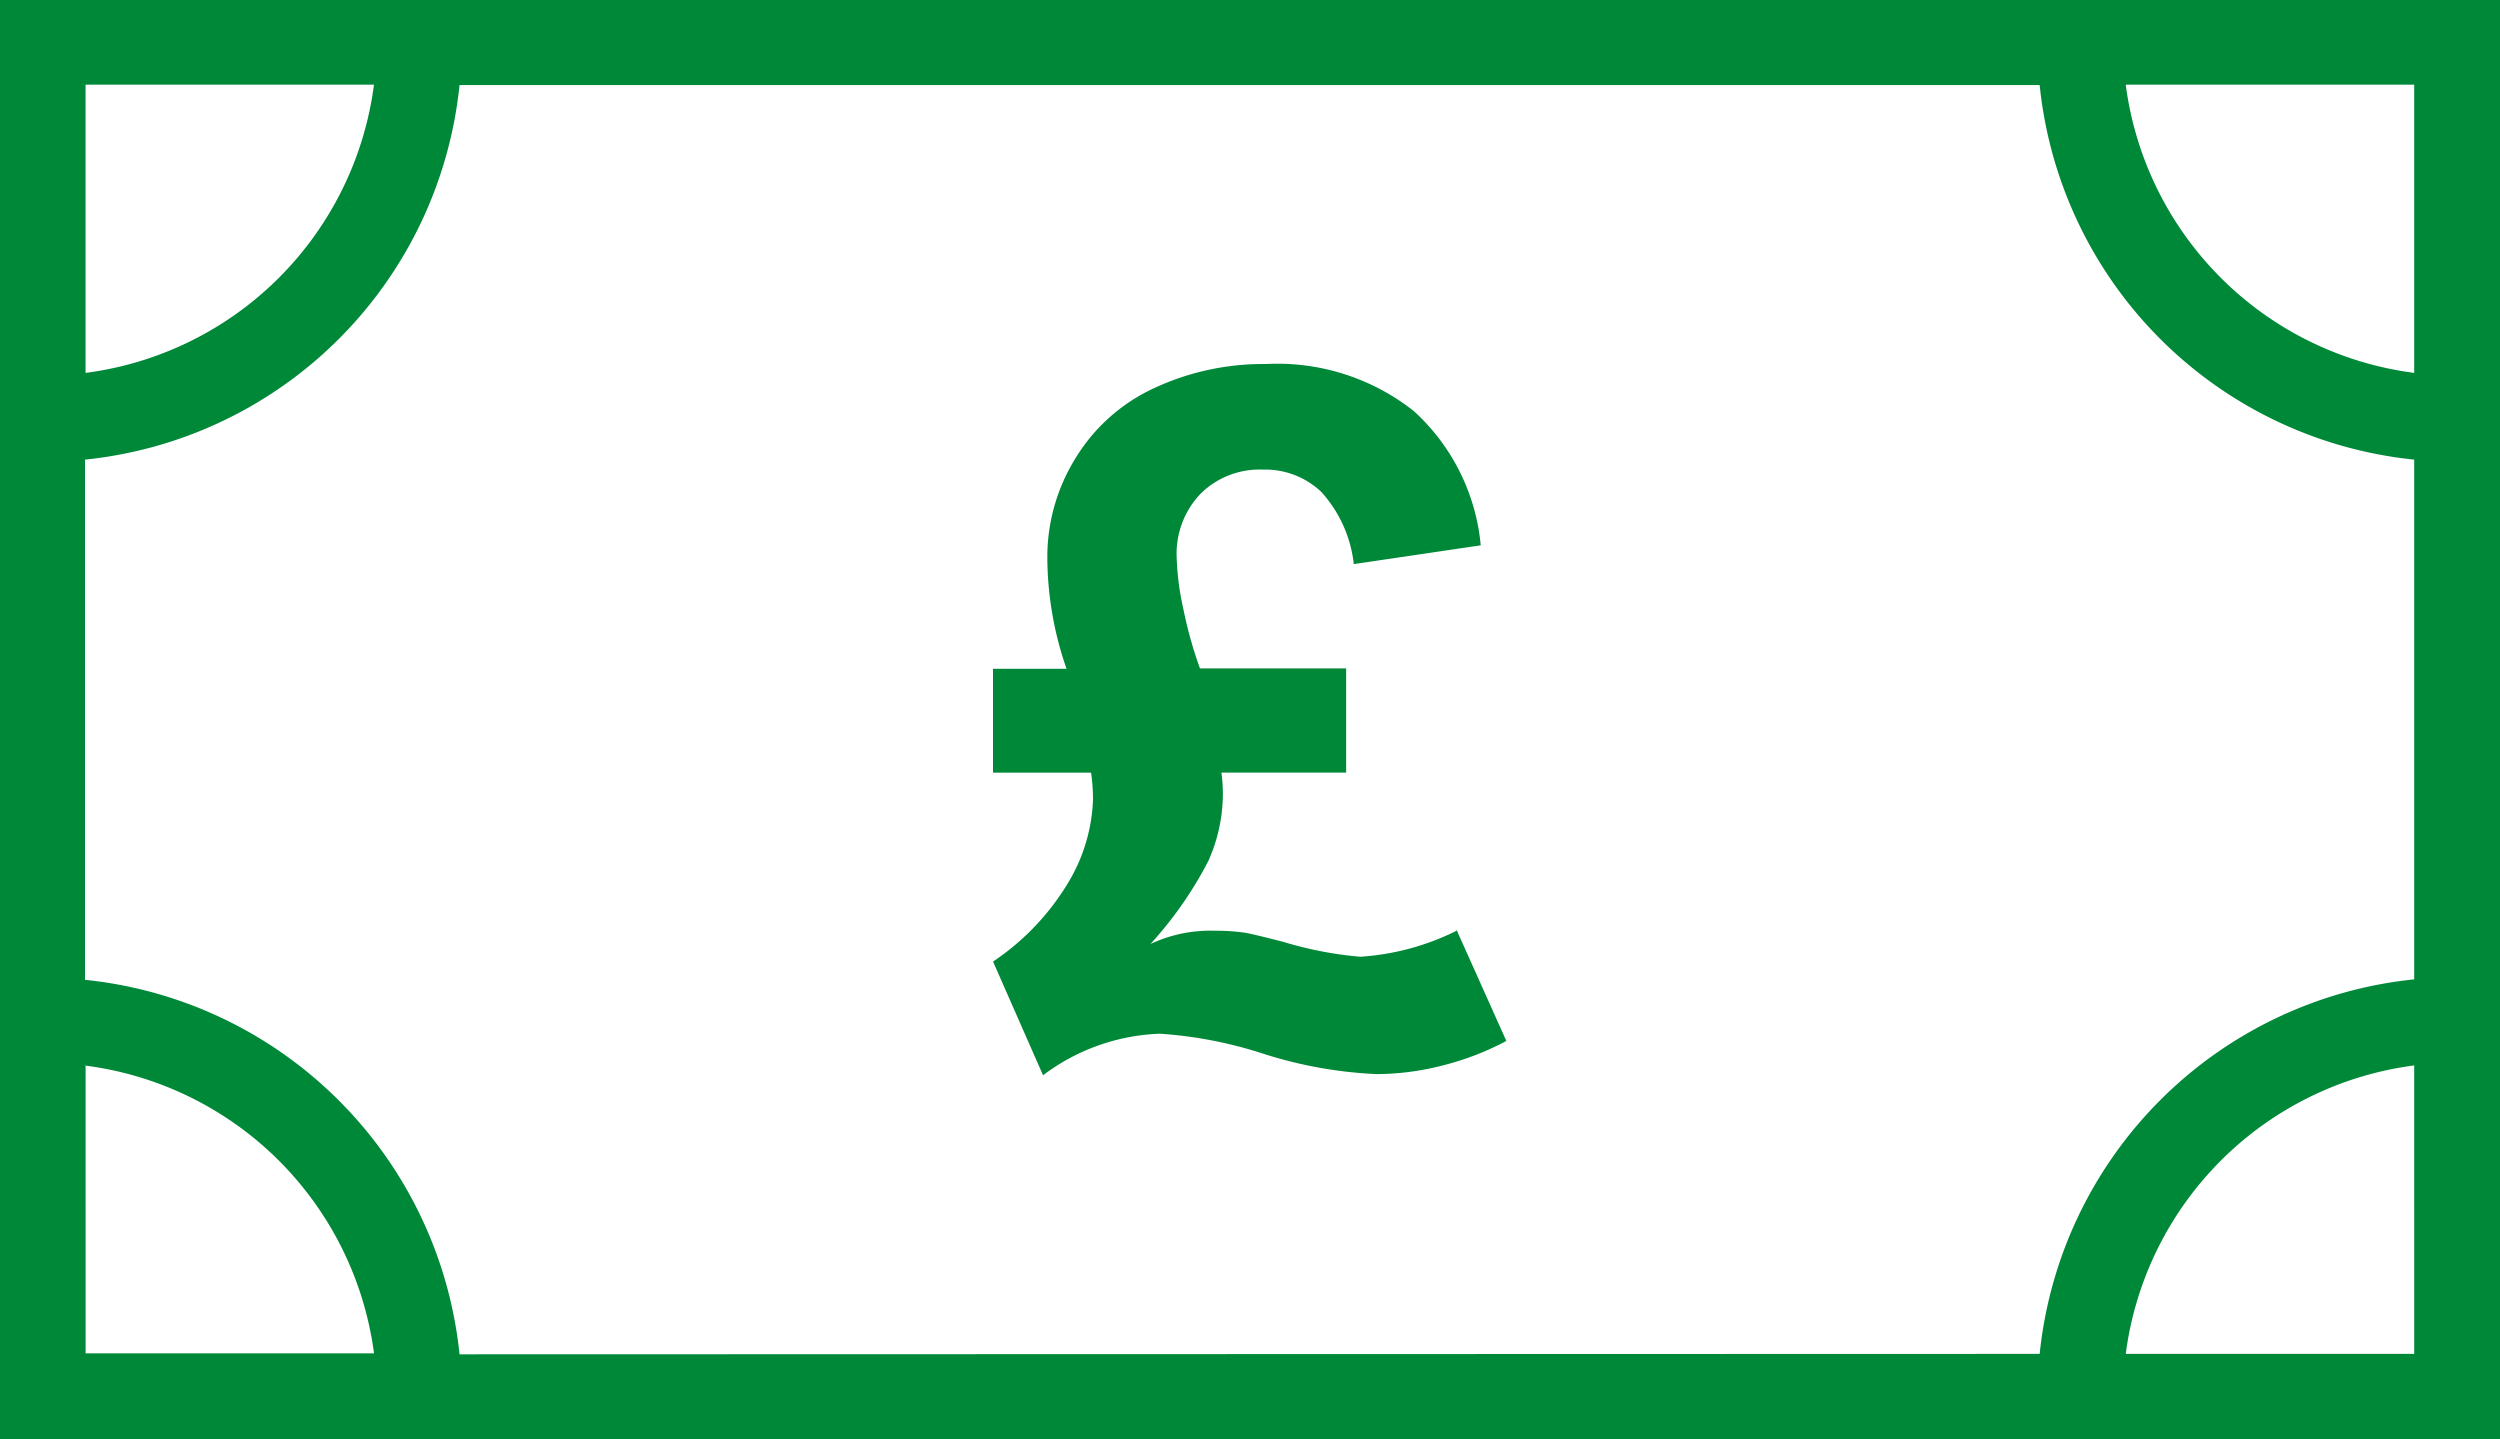 <svg xmlns="http://www.w3.org/2000/svg" width="53.293" height="30.685" viewBox="0 0 53.293 30.685">
  <path id="Path_8524" data-name="Path 8524" d="M.911,98.051H53.3v30.685H0V98.051Zm30.141,19.842a5.378,5.378,0,0,1-2.05.553,7.978,7.978,0,0,1-1.645-.318c-.456-.118-.723-.179-.82-.195h0a4.3,4.3,0,0,0-.63-.041,3.008,3.008,0,0,0-1.378.282,8.206,8.206,0,0,0,1.23-1.763,3.5,3.5,0,0,0,.313-1.45,3.166,3.166,0,0,0-.031-.441H28.7V112.3H25.584a8.969,8.969,0,0,1-.354-1.266,5.787,5.787,0,0,1-.143-1.112,1.846,1.846,0,0,1,.512-1.348,1.783,1.783,0,0,1,1.327-.512,1.732,1.732,0,0,1,1.245.476,2.737,2.737,0,0,1,.692,1.538l2.706-.4h0a4.413,4.413,0,0,0-1.43-2.865,4.69,4.69,0,0,0-3.146-1,5.511,5.511,0,0,0-2.383.512,3.854,3.854,0,0,0-1.686,1.507,3.991,3.991,0,0,0-.594,2.085,7.266,7.266,0,0,0,.41,2.393H21.172v2.214h2.091a4.283,4.283,0,0,1,.041.569,3.676,3.676,0,0,1-.512,1.747,5.321,5.321,0,0,1-1.619,1.711l1.066,2.424h0a4.378,4.378,0,0,1,2.49-.886,9.058,9.058,0,0,1,2.219.431,9.251,9.251,0,0,0,2.4.43,5.727,5.727,0,0,0,1.45-.195,5.913,5.913,0,0,0,1.317-.512l-1.066-2.378Zm20.416,2.87a7.128,7.128,0,0,0-6.149,6.149h6.149Zm-7.984,6.149a8.943,8.943,0,0,1,7.984-7.984V107.849a8.937,8.937,0,0,1-7.984-7.984H9.8a8.943,8.943,0,0,1-7.984,7.984v11.089A8.942,8.942,0,0,1,9.8,126.921Zm7.984-27.056H45.319A7.123,7.123,0,0,0,51.468,106Zm-43.49,0H1.828V106a7.123,7.123,0,0,0,6.149-6.149Zm-6.149,20.9V126.9H7.977a7.123,7.123,0,0,0-6.159-6.134Z" transform="translate(-0.004 -98.051)" fill="#008839" fill-rule="evenodd"/>
</svg>
